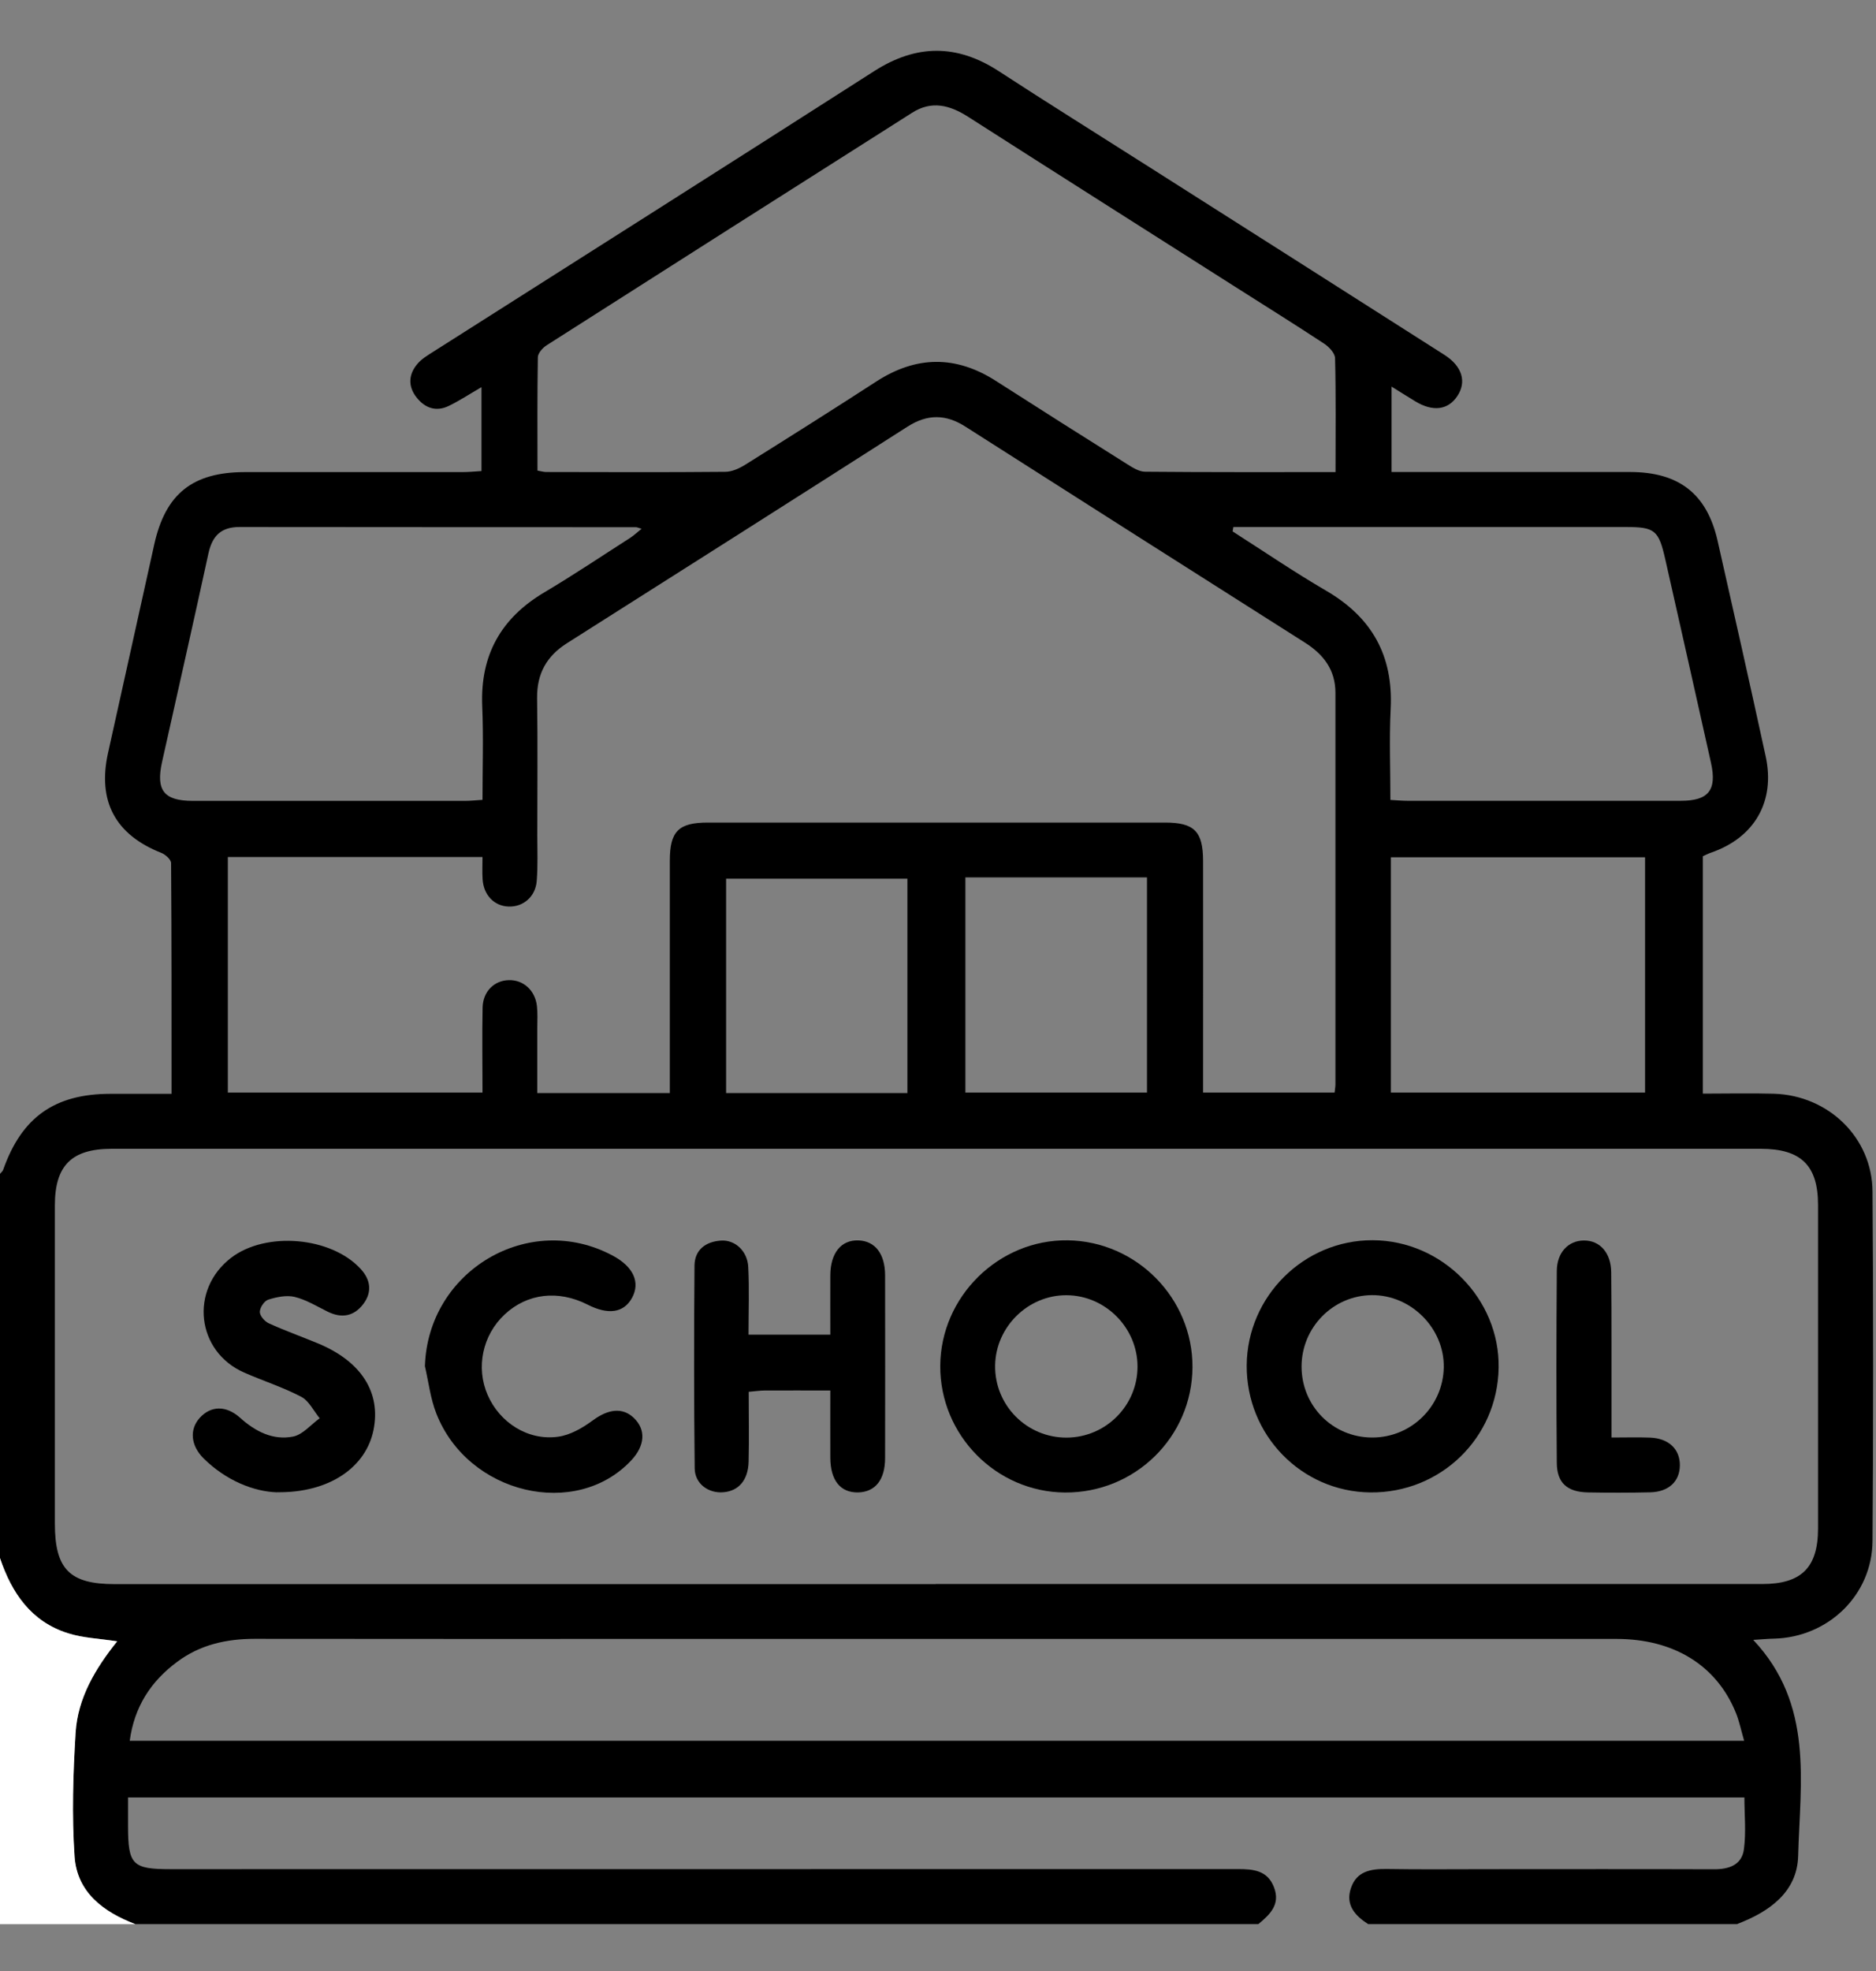 <svg xmlns="http://www.w3.org/2000/svg" width="20" height="21" viewBox="0 0 20 21" fill="none">
<rect x="0" y="0" width="20" height="21" fill="#808080" stroke="none"/>
<g clip-path="url(#clip0_27_1624)">
<path d="M18.524 20.5H14.585C14.444 20.409 14.341 20.294 14.403 20.115C14.463 19.937 14.614 19.911 14.783 19.913C15.14 19.919 15.497 19.915 15.855 19.915C16.66 19.915 17.466 19.913 18.271 19.916C18.432 19.917 18.57 19.871 18.592 19.702C18.616 19.52 18.597 19.332 18.597 19.151H1.365C1.365 19.26 1.365 19.357 1.365 19.454C1.365 19.868 1.411 19.915 1.817 19.915C5.61 19.915 9.404 19.915 13.198 19.914C13.363 19.914 13.513 19.928 13.582 20.108C13.653 20.292 13.538 20.398 13.416 20.5H1.443C1.103 20.371 0.821 20.162 0.795 19.78C0.765 19.342 0.779 18.899 0.806 18.46C0.829 18.091 1.016 17.777 1.248 17.487C1.06 17.457 0.884 17.452 0.722 17.4C0.332 17.277 0.125 16.973 0 16.601C0 15.236 0 13.871 0 12.507C0.011 12.492 0.028 12.48 0.034 12.463C0.231 11.904 0.582 11.655 1.176 11.654C1.388 11.654 1.6 11.654 1.829 11.654C1.829 10.817 1.83 10.006 1.824 9.196C1.824 9.158 1.764 9.105 1.72 9.087C1.229 8.894 1.037 8.535 1.152 8.021C1.317 7.281 1.48 6.539 1.645 5.798C1.765 5.261 2.053 5.031 2.608 5.03C3.381 5.03 4.155 5.03 4.928 5.03C4.996 5.03 5.064 5.023 5.133 5.019V4.125C5.005 4.199 4.898 4.27 4.784 4.325C4.648 4.391 4.528 4.347 4.439 4.232C4.348 4.115 4.355 3.987 4.451 3.876C4.496 3.823 4.56 3.785 4.62 3.747C6.188 2.751 7.757 1.758 9.321 0.757C9.772 0.469 10.203 0.469 10.649 0.759C11.166 1.096 11.69 1.422 12.21 1.753C13.273 2.428 14.337 3.104 15.399 3.781C15.59 3.903 15.638 4.07 15.535 4.222C15.437 4.369 15.276 4.389 15.09 4.277C15.009 4.228 14.929 4.177 14.835 4.119V5.029C14.919 5.029 14.99 5.029 15.06 5.029C15.833 5.029 16.607 5.028 17.38 5.029C17.899 5.03 18.197 5.261 18.311 5.761C18.485 6.526 18.657 7.292 18.824 8.059C18.928 8.539 18.705 8.924 18.243 9.084C18.207 9.096 18.174 9.114 18.154 9.123V11.652C18.417 11.652 18.663 11.646 18.91 11.653C19.492 11.67 19.959 12.12 19.963 12.695C19.972 13.936 19.972 15.177 19.963 16.418C19.959 16.995 19.491 17.444 18.913 17.459C18.852 17.46 18.791 17.466 18.691 17.472C19.339 18.161 19.191 18.986 19.17 19.774C19.16 20.157 18.865 20.368 18.523 20.498L18.524 20.5ZM9.975 16.877C12.912 16.877 15.849 16.877 18.787 16.877C19.204 16.877 19.381 16.702 19.382 16.288C19.382 15.139 19.382 13.989 19.382 12.838C19.382 12.418 19.201 12.24 18.773 12.24C12.912 12.24 7.051 12.24 1.19 12.24C0.764 12.24 0.585 12.418 0.585 12.842C0.585 13.972 0.585 15.103 0.585 16.233C0.585 16.718 0.742 16.878 1.222 16.878C4.14 16.878 7.058 16.878 9.975 16.878V16.877ZM7.141 11.646C7.141 10.806 7.141 9.988 7.141 9.17C7.141 8.857 7.234 8.764 7.547 8.764C9.171 8.764 10.796 8.764 12.42 8.764C12.732 8.764 12.825 8.858 12.826 9.171C12.827 9.925 12.826 10.679 12.826 11.432C12.826 11.501 12.826 11.57 12.826 11.641H14.228C14.232 11.603 14.237 11.578 14.237 11.553C14.237 10.163 14.237 8.772 14.237 7.382C14.237 7.136 14.109 6.971 13.909 6.845C12.703 6.08 11.497 5.314 10.293 4.546C10.084 4.412 9.888 4.41 9.676 4.545C8.467 5.318 7.255 6.086 6.043 6.854C5.827 6.991 5.723 7.179 5.726 7.437C5.733 7.924 5.728 8.412 5.728 8.899C5.728 9.061 5.735 9.224 5.722 9.386C5.709 9.554 5.578 9.664 5.423 9.659C5.269 9.654 5.155 9.537 5.145 9.367C5.14 9.291 5.144 9.215 5.144 9.131H2.429V11.641H5.144C5.144 11.33 5.139 11.032 5.145 10.735C5.149 10.564 5.268 10.447 5.423 10.443C5.578 10.438 5.704 10.55 5.724 10.717C5.733 10.794 5.728 10.872 5.728 10.95C5.728 11.182 5.728 11.412 5.728 11.646H7.14L7.141 11.646ZM14.238 5.03C14.238 4.606 14.243 4.211 14.233 3.816C14.231 3.762 14.168 3.695 14.116 3.661C13.801 3.454 13.482 3.255 13.164 3.053C12.217 2.451 11.268 1.85 10.322 1.245C10.127 1.12 9.932 1.068 9.723 1.202C8.424 2.026 7.126 2.851 5.829 3.678C5.786 3.705 5.735 3.762 5.734 3.806C5.727 4.207 5.73 4.608 5.73 5.014C5.772 5.021 5.797 5.029 5.821 5.029C6.458 5.03 7.094 5.033 7.731 5.027C7.803 5.027 7.881 4.991 7.944 4.952C8.412 4.659 8.879 4.365 9.342 4.065C9.768 3.789 10.191 3.785 10.618 4.059C11.083 4.357 11.549 4.652 12.016 4.945C12.075 4.982 12.144 5.026 12.208 5.026C12.877 5.032 13.544 5.03 14.239 5.03H14.238ZM18.594 18.546C18.561 18.433 18.542 18.337 18.506 18.249C18.301 17.744 17.845 17.462 17.234 17.462C13.875 17.462 10.516 17.462 7.157 17.462C5.676 17.462 4.195 17.463 2.714 17.461C2.413 17.461 2.132 17.524 1.889 17.706C1.609 17.913 1.432 18.184 1.383 18.547H18.594V18.546ZM5.144 8.521C5.144 8.181 5.155 7.852 5.141 7.522C5.119 6.982 5.339 6.587 5.802 6.312C6.114 6.127 6.416 5.924 6.721 5.729C6.759 5.704 6.793 5.671 6.84 5.634C6.803 5.623 6.791 5.617 6.779 5.617C5.37 5.616 3.962 5.617 2.553 5.615C2.356 5.615 2.263 5.71 2.222 5.897C2.061 6.638 1.893 7.377 1.728 8.117C1.66 8.421 1.747 8.532 2.054 8.533C3.021 8.533 3.988 8.533 4.955 8.533C5.012 8.533 5.068 8.527 5.143 8.522L5.144 8.521ZM13.149 5.615C13.146 5.631 13.143 5.646 13.141 5.662C13.473 5.874 13.8 6.097 14.14 6.295C14.627 6.579 14.854 6.987 14.826 7.55C14.81 7.871 14.823 8.194 14.823 8.523C14.898 8.527 14.95 8.532 15 8.532C15.973 8.532 16.947 8.533 17.921 8.532C18.215 8.532 18.305 8.418 18.241 8.128C18.08 7.407 17.918 6.686 17.755 5.966C17.683 5.646 17.644 5.615 17.327 5.615C15.99 5.615 14.653 5.615 13.316 5.615H13.148H13.149ZM14.828 11.641H17.538V9.134H14.828V11.641ZM9.674 11.646V9.362H7.741V11.646H9.674ZM10.292 9.348V11.641H12.228V9.348C12.15 9.348 12.086 9.348 12.022 9.348C11.451 9.348 10.88 9.348 10.292 9.348Z" fill="black"/>
<path d="M0 16.601C0.125 16.973 0.332 17.277 0.723 17.401C0.884 17.453 1.06 17.458 1.249 17.488C1.016 17.778 0.829 18.092 0.806 18.462C0.779 18.9 0.765 19.343 0.795 19.781C0.822 20.163 1.103 20.372 1.443 20.501H0V16.602V16.601Z" fill="white"/>
<path d="M13.291 14.546C13.297 13.811 13.902 13.211 14.635 13.214C15.375 13.217 15.989 13.839 15.977 14.573C15.965 15.321 15.358 15.909 14.608 15.901C13.874 15.893 13.286 15.289 13.291 14.546ZM13.876 14.56C13.876 14.981 14.209 15.315 14.627 15.316C15.044 15.318 15.384 14.985 15.392 14.569C15.399 14.153 15.044 13.796 14.626 13.799C14.212 13.802 13.876 14.143 13.876 14.56V14.56Z" fill="black"/>
<path d="M11.352 15.902C10.619 15.896 10.021 15.29 10.024 14.554C10.027 13.815 10.647 13.205 11.384 13.215C12.119 13.226 12.716 13.833 12.713 14.567C12.709 15.31 12.101 15.907 11.353 15.902H11.352ZM12.127 14.56C12.127 14.147 11.785 13.803 11.373 13.8C10.961 13.796 10.614 14.137 10.609 14.55C10.604 14.974 10.947 15.319 11.372 15.317C11.789 15.315 12.127 14.976 12.127 14.561V14.56Z" fill="black"/>
<path d="M7.98 14.22H8.852C8.852 14.01 8.851 13.8 8.852 13.588C8.853 13.35 8.968 13.209 9.152 13.216C9.329 13.222 9.435 13.358 9.436 13.587C9.437 14.236 9.437 14.885 9.436 15.534C9.436 15.766 9.332 15.895 9.151 15.901C8.961 15.906 8.853 15.774 8.852 15.531C8.851 15.299 8.852 15.067 8.852 14.815C8.605 14.815 8.38 14.814 8.154 14.815C8.104 14.815 8.054 14.823 7.982 14.829C7.982 15.083 7.987 15.329 7.981 15.573C7.976 15.77 7.875 15.885 7.714 15.899C7.555 15.914 7.408 15.81 7.406 15.645C7.398 14.925 7.398 14.205 7.404 13.484C7.406 13.316 7.523 13.229 7.685 13.218C7.835 13.207 7.968 13.328 7.977 13.498C7.989 13.731 7.98 13.964 7.98 14.22V14.22Z" fill="black"/>
<path d="M2.952 15.9C2.709 15.892 2.413 15.778 2.171 15.539C2.032 15.401 2.018 15.229 2.13 15.106C2.248 14.977 2.409 14.971 2.56 15.106C2.724 15.253 2.91 15.348 3.125 15.306C3.228 15.285 3.314 15.179 3.408 15.111C3.344 15.033 3.294 14.925 3.211 14.882C3.017 14.78 2.805 14.713 2.603 14.624C2.093 14.4 2.019 13.742 2.464 13.401C2.835 13.117 3.532 13.176 3.847 13.522C3.952 13.637 3.968 13.768 3.873 13.894C3.773 14.025 3.643 14.049 3.493 13.975C3.378 13.918 3.264 13.848 3.142 13.818C3.054 13.797 2.949 13.819 2.86 13.847C2.818 13.86 2.77 13.932 2.77 13.978C2.77 14.019 2.821 14.079 2.865 14.099C3.036 14.177 3.213 14.24 3.387 14.312C3.85 14.503 4.063 14.834 3.982 15.236C3.902 15.631 3.514 15.907 2.952 15.899L2.952 15.9Z" fill="black"/>
<path d="M4.53 14.555C4.562 13.539 5.639 12.9 6.532 13.378C6.753 13.496 6.829 13.663 6.737 13.83C6.649 13.988 6.484 14.012 6.264 13.9C5.95 13.741 5.621 13.78 5.38 14.005C5.144 14.225 5.071 14.571 5.199 14.863C5.327 15.157 5.628 15.351 5.947 15.308C6.079 15.291 6.212 15.213 6.322 15.132C6.484 15.013 6.637 14.991 6.758 15.108C6.887 15.232 6.877 15.4 6.733 15.556C6.143 16.192 4.989 15.921 4.652 15.061C4.589 14.902 4.569 14.725 4.53 14.556L4.53 14.555Z" fill="black"/>
<path d="M17.178 15.316C17.334 15.316 17.462 15.312 17.59 15.317C17.788 15.324 17.909 15.438 17.909 15.61C17.909 15.783 17.79 15.896 17.591 15.9C17.371 15.905 17.15 15.905 16.93 15.901C16.708 15.897 16.598 15.8 16.597 15.585C16.591 14.904 16.592 14.223 16.597 13.542C16.598 13.344 16.72 13.218 16.885 13.217C17.055 13.215 17.176 13.347 17.177 13.558C17.182 14.057 17.179 14.556 17.18 15.056C17.18 15.133 17.18 15.21 17.18 15.317L17.178 15.316Z" fill="black"/>
</g>
<defs>
<clipPath id="clip0_27_1624">
<rect width="20" height="20" fill="white" transform="translate(0 0.5)"/>
</clipPath>
</defs>
</svg>